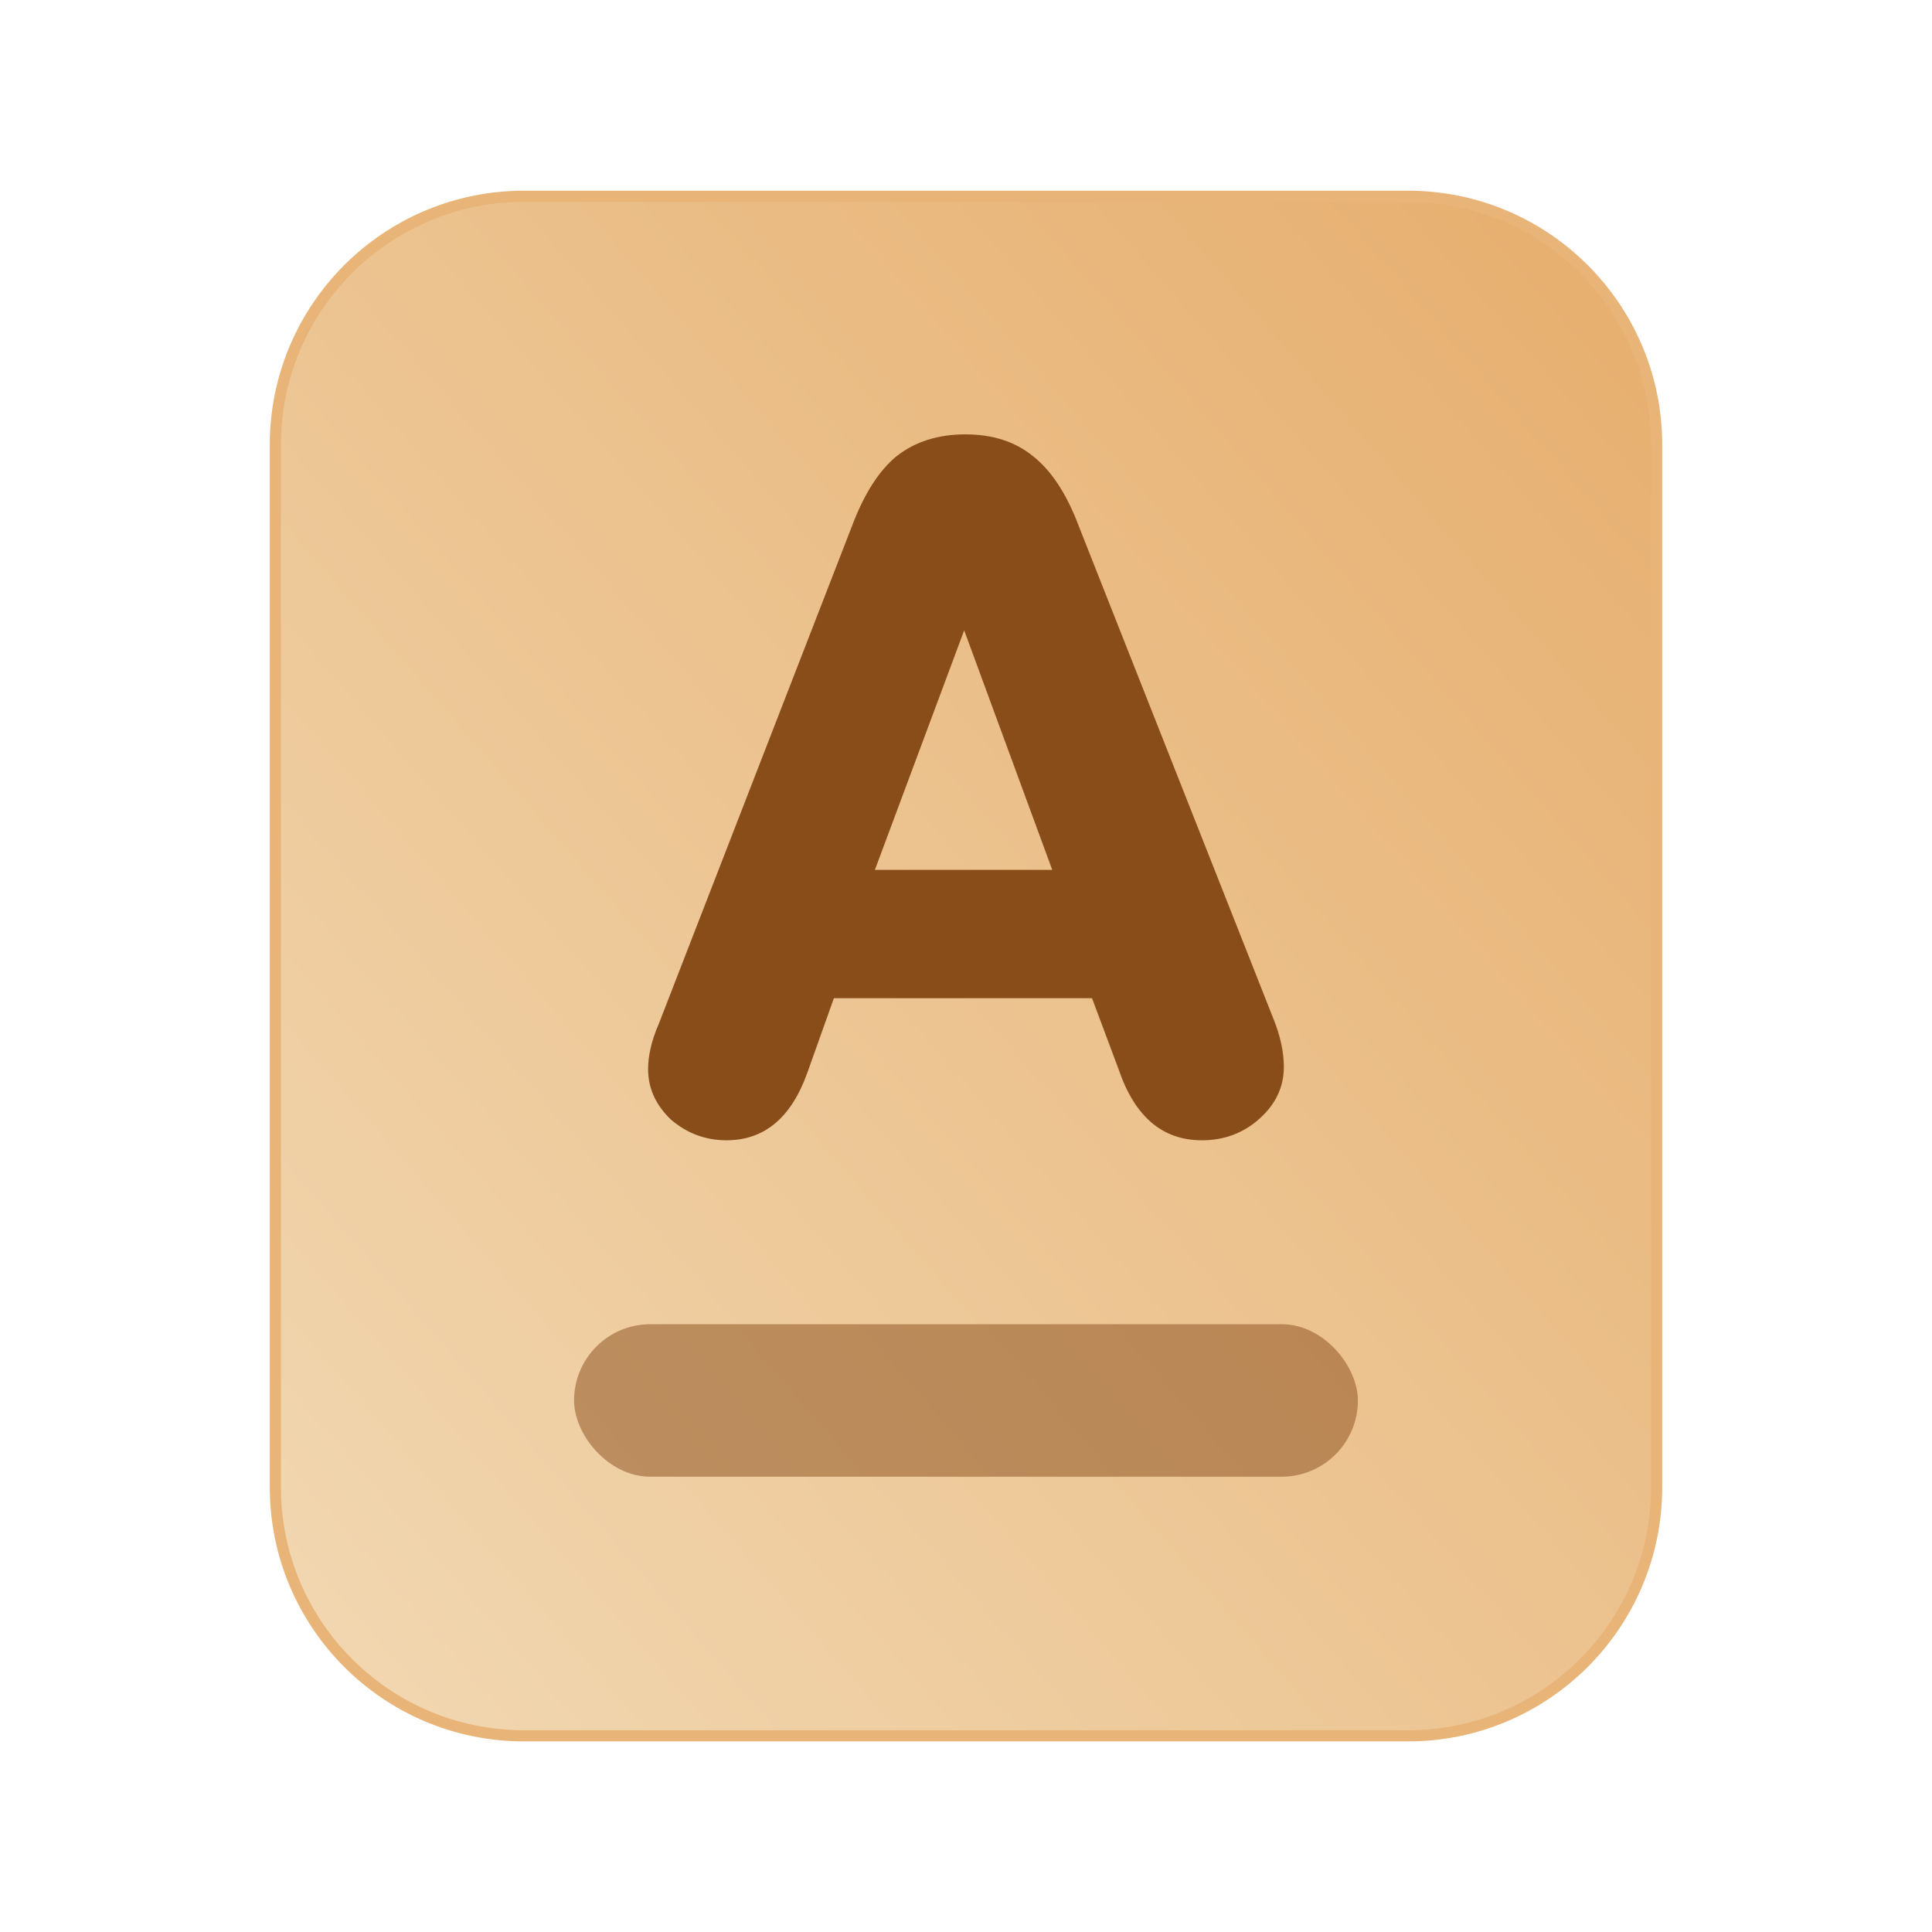 <svg width="52" height="52" viewBox="0 0 52 52" fill="none" xmlns="http://www.w3.org/2000/svg">
<g id="Group 5527">
<g id="Group 893">
<path id="Rectangle 4007" d="M14.102 5.283H37.897C41.592 5.283 44.589 8.279 44.589 11.975V40.027C44.589 43.723 41.592 46.72 37.897 46.72H14.102C10.407 46.72 7.411 43.723 7.411 40.027V11.975C7.411 8.279 10.407 5.283 14.102 5.283Z" fill="url(#paint0_linear_3993_3117)" stroke="#E8B478" stroke-width="0.3"/>
<path id="A" d="M29.392 26.867H22.444L21.73 28.872C21.297 30.085 20.572 30.691 19.555 30.691C18.992 30.691 18.494 30.506 18.061 30.136C17.65 29.745 17.444 29.293 17.444 28.779C17.444 28.594 17.466 28.409 17.509 28.224C17.553 28.018 17.628 27.792 17.736 27.545L22.931 14.159C23.256 13.295 23.657 12.668 24.133 12.277C24.631 11.887 25.247 11.691 25.983 11.691C26.719 11.691 27.325 11.887 27.802 12.277C28.299 12.668 28.711 13.295 29.035 14.159L34.263 27.391C34.457 27.864 34.555 28.306 34.555 28.717C34.555 29.252 34.338 29.715 33.905 30.105C33.472 30.496 32.953 30.691 32.347 30.691C31.286 30.691 30.54 30.054 30.107 28.779L29.392 26.867ZM28.321 23.412L25.951 16.966L23.548 23.412H28.321Z" fill="#894D1A"/>
<rect id="Rectangle 4010" opacity="0.5" x="15.451" y="35.641" width="21.097" height="4.105" rx="2.053" fill="#894D1A"/>
</g>
</g>
<defs>
<linearGradient id="paint0_linear_3993_3117" x1="11.719" y1="46.87" x2="51.343" y2="12.522" gradientUnits="userSpaceOnUse">
<stop stop-color="#F1D6AF"/>
<stop offset="1" stop-color="#E6AD6C"/>
</linearGradient>
</defs>
</svg>
